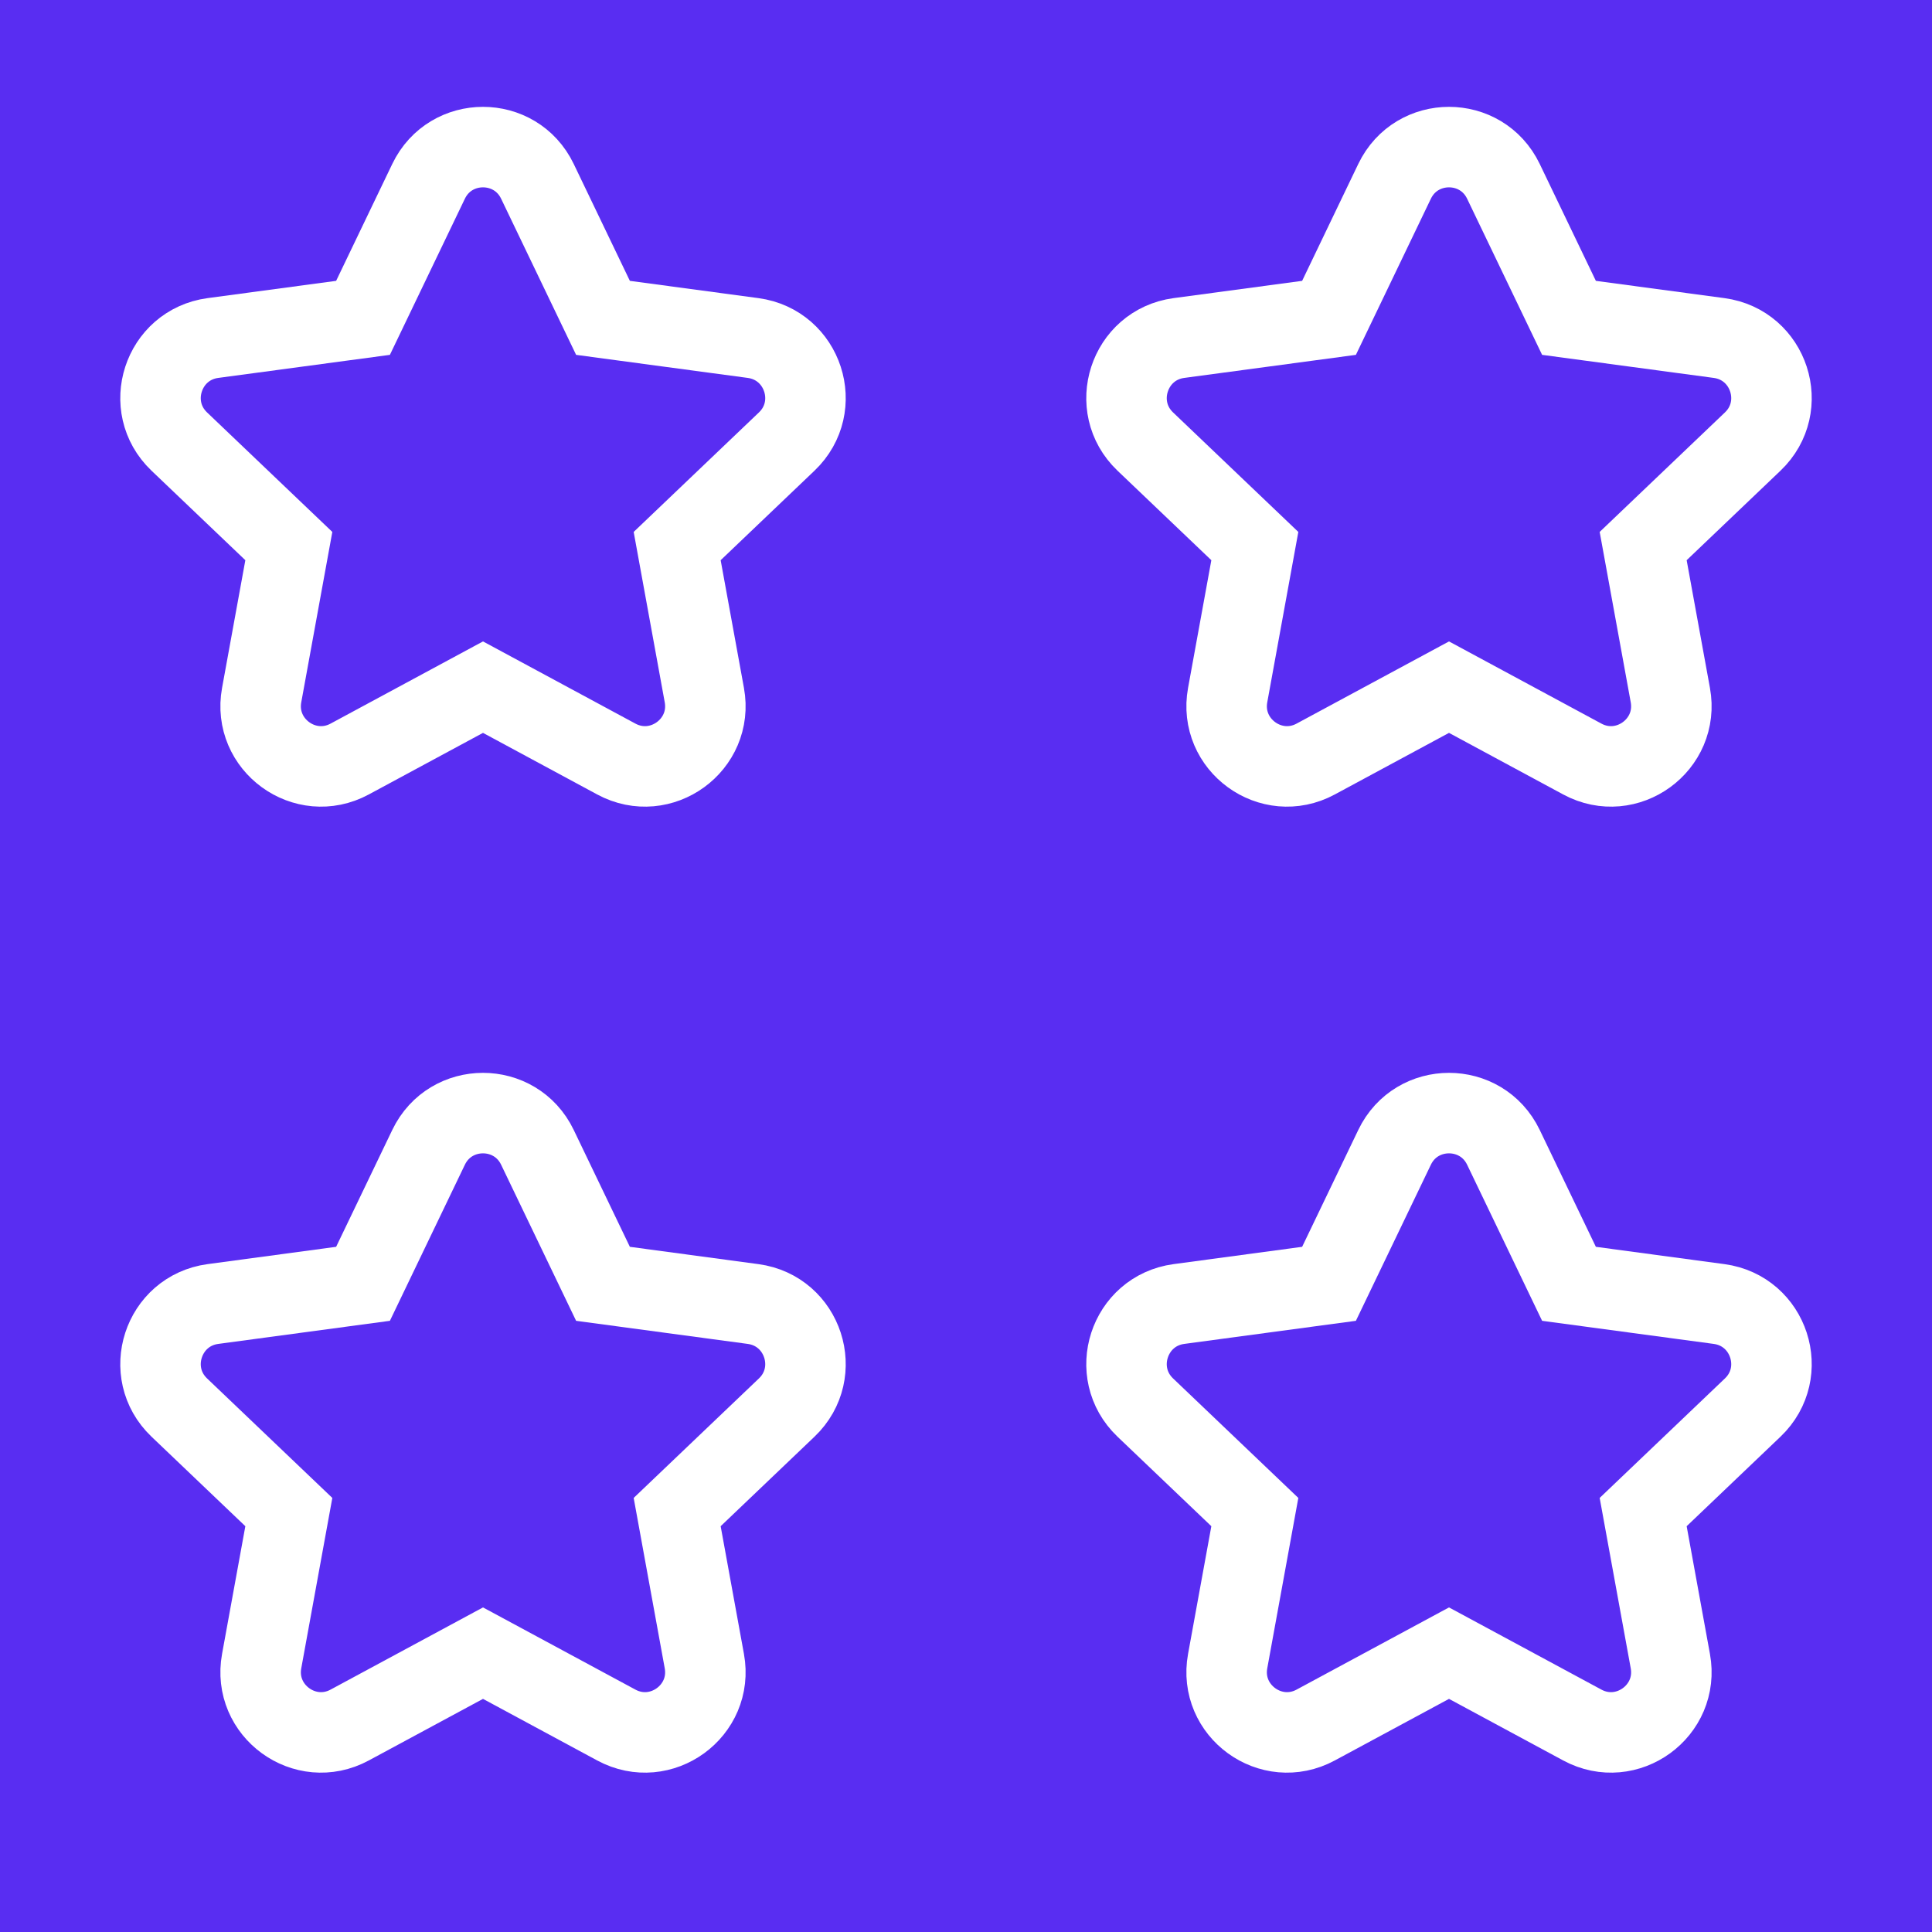 <?xml version="1.0" encoding="UTF-8"?> <svg xmlns="http://www.w3.org/2000/svg" width="48" height="48" viewBox="0 0 48 48" fill="none"><rect width="48" height="48" fill="#592DF2"></rect><path d="M14.981 7.897L13.352 4.505C12.807 3.371 11.193 3.371 10.648 4.505L9.019 7.897L5.29 8.398C4.043 8.566 3.544 10.101 4.454 10.97L7.176 13.567L6.501 17.269C6.275 18.506 7.581 19.455 8.688 18.858L12 17.072L15.312 18.858C16.419 19.455 17.725 18.506 17.499 17.269L16.824 13.567L19.546 10.97C20.456 10.101 19.957 8.566 18.71 8.398L14.981 7.897Z" stroke="white" stroke-width="2"></path><path d="M38.981 7.897L37.352 4.505C36.807 3.371 35.193 3.371 34.648 4.505L33.019 7.897L29.29 8.398C28.043 8.566 27.544 10.101 28.454 10.97L31.176 13.567L30.501 17.269C30.275 18.506 31.581 19.455 32.688 18.858L36 17.072L39.312 18.858C40.419 19.455 41.725 18.506 41.499 17.269L40.824 13.567L43.546 10.97C44.456 10.101 43.957 8.566 42.71 8.398L38.981 7.897Z" stroke="white" stroke-width="2"></path><path d="M38.981 31.896L37.352 28.505C36.807 27.371 35.193 27.371 34.648 28.505L33.019 31.896L29.29 32.398C28.043 32.566 27.544 34.101 28.454 34.97L31.176 37.567L30.501 41.269C30.275 42.506 31.581 43.455 32.688 42.858L36 41.072L39.312 42.858C40.419 43.455 41.725 42.506 41.499 41.269L40.824 37.567L43.546 34.97C44.456 34.101 43.957 32.566 42.71 32.398L38.981 31.896Z" stroke="white" stroke-width="2"></path><path d="M14.981 31.896L13.352 28.505C12.807 27.371 11.193 27.371 10.648 28.505L9.019 31.896L5.29 32.398C4.043 32.566 3.544 34.101 4.454 34.97L7.176 37.567L6.501 41.269C6.275 42.506 7.581 43.455 8.688 42.858L12 41.072L15.312 42.858C16.419 43.455 17.725 42.506 17.499 41.269L16.824 37.567L19.546 34.97C20.456 34.101 19.957 32.566 18.71 32.398L14.981 31.896Z" stroke="white" stroke-width="2"></path></svg> 